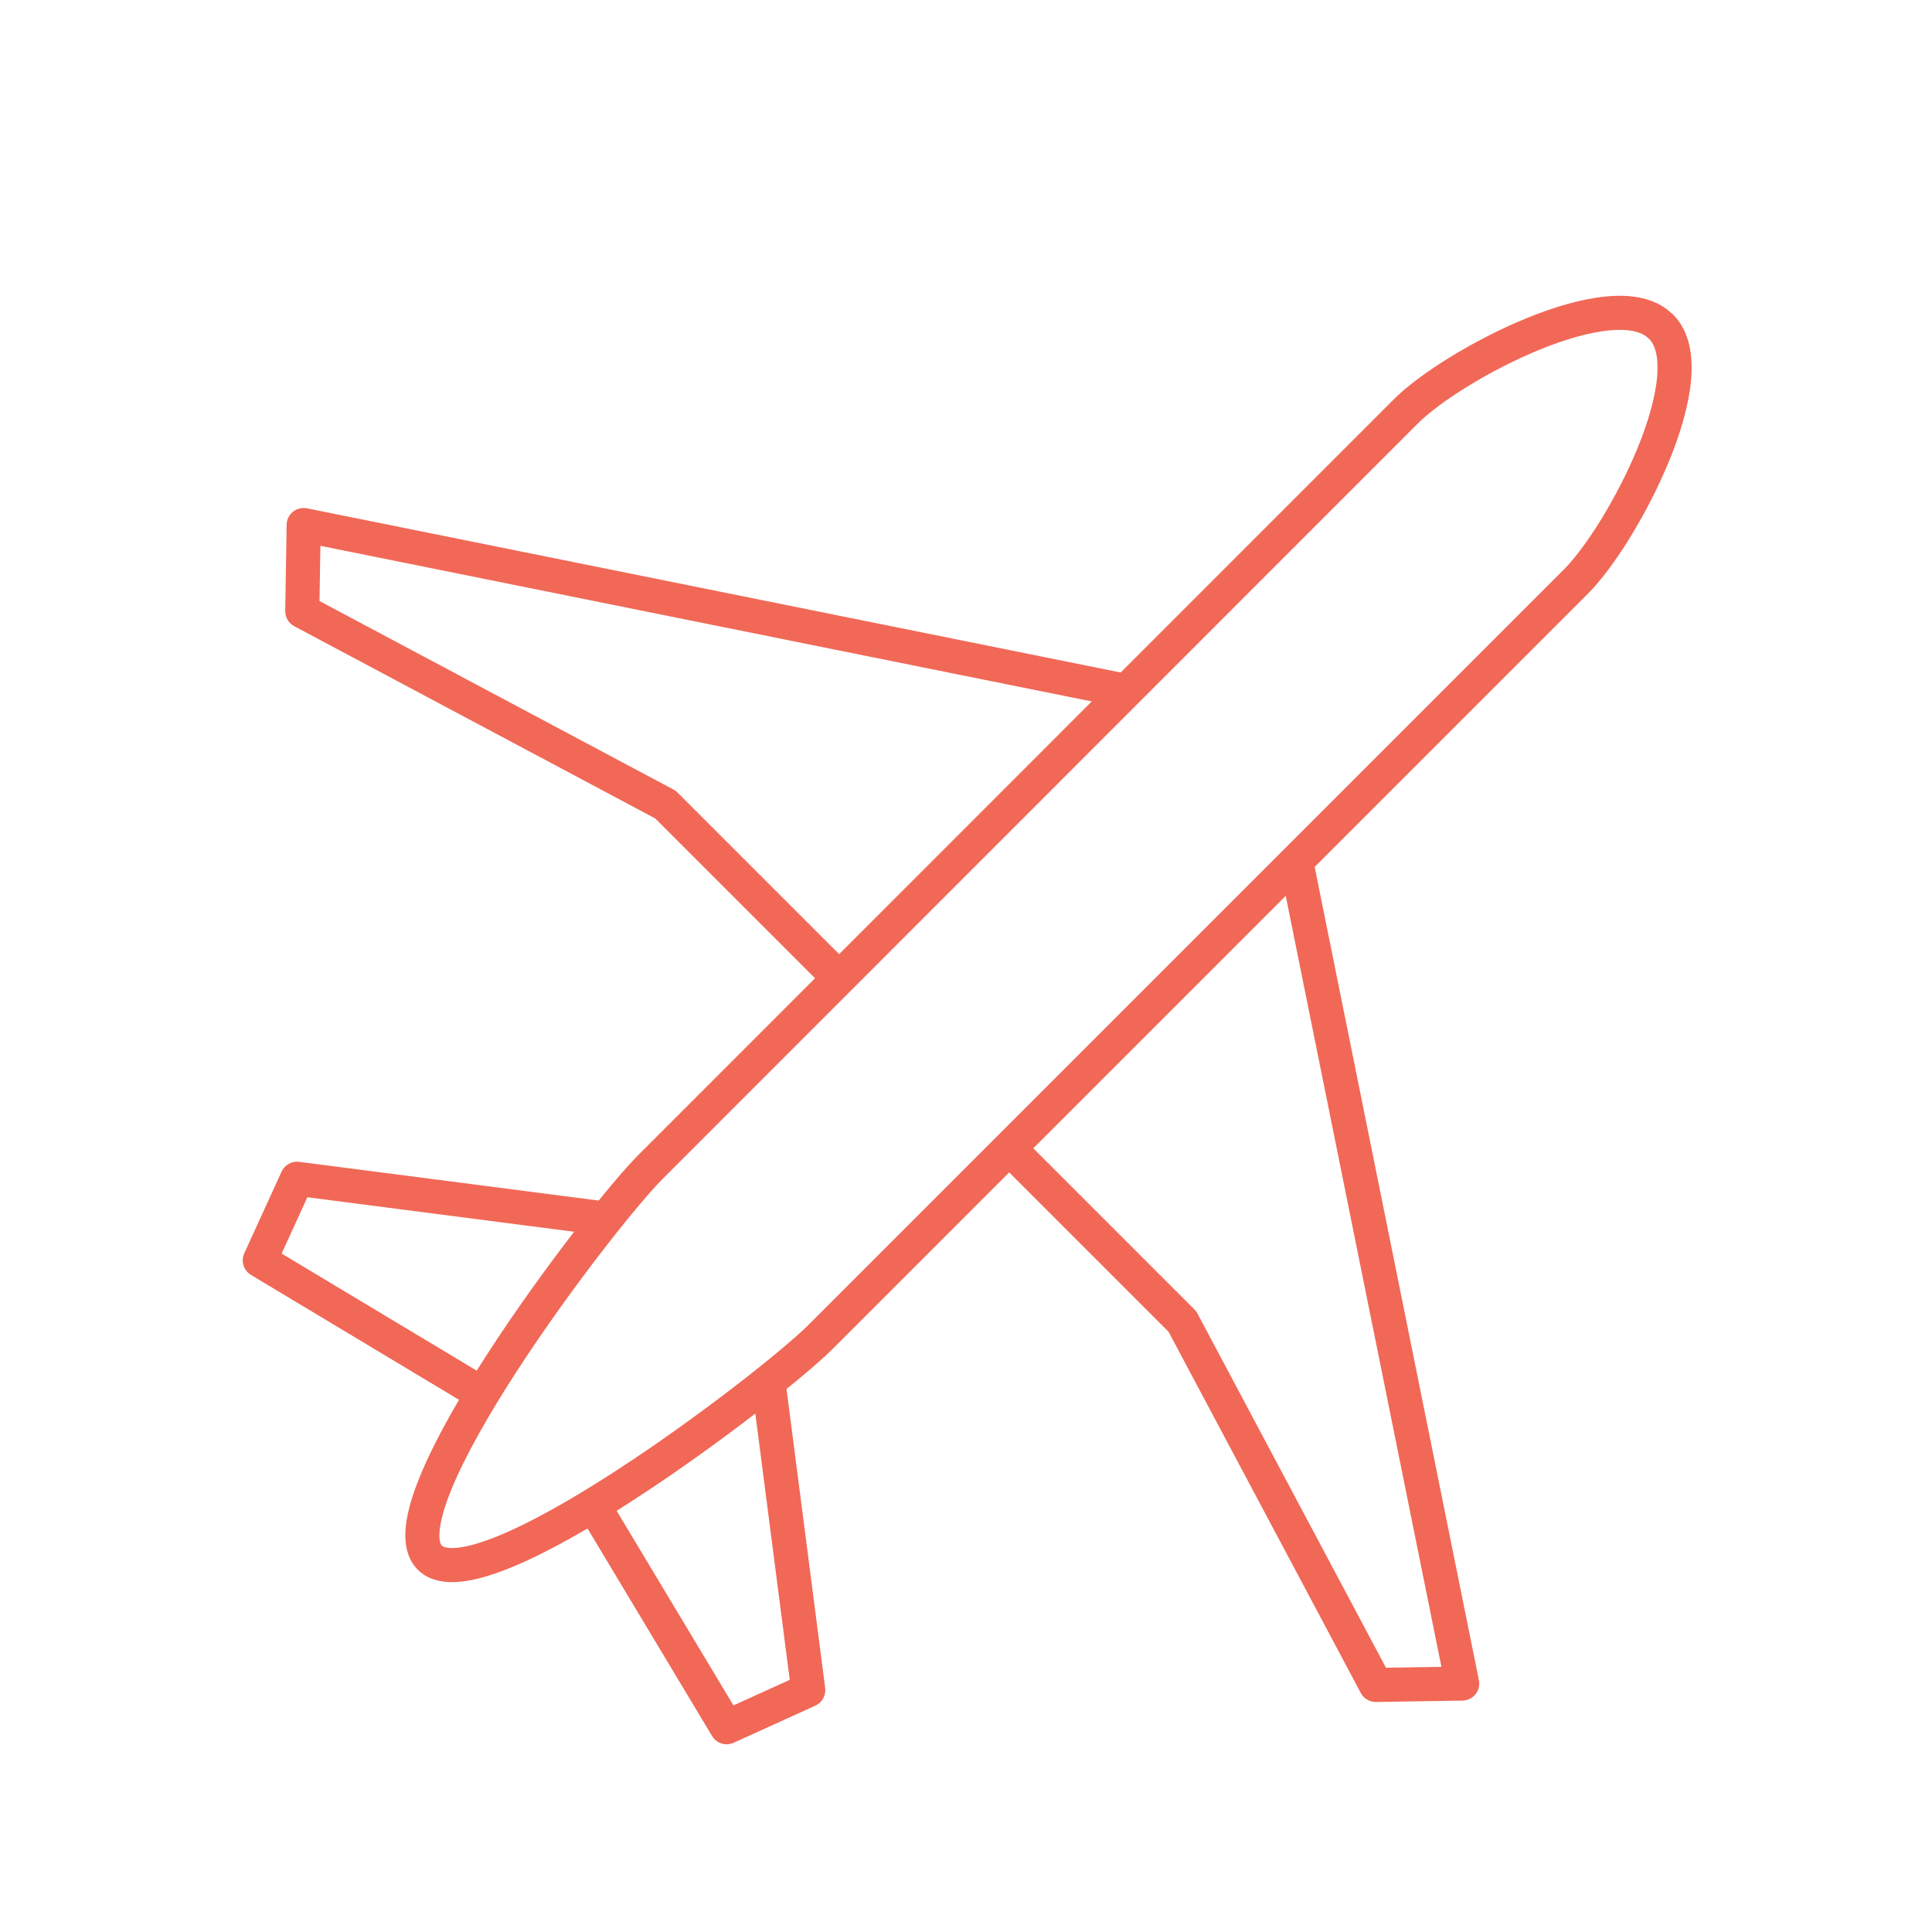 <svg id="Layer_1" xmlns="http://www.w3.org/2000/svg" viewBox="0 0 85 85"><defs><style>.cls-1{fill:none;stroke:#f16857;stroke-linejoin:round;stroke-width:1.5px}</style></defs><path class="cls-1" d="M73.06 14.36c-2.05-2.05-9.15 1.68-11.21 3.74L28.61 51.35c-2.22 2.22-11.92 14.96-9.7 17.18 2.22 2.22 14.95-7.48 17.18-9.7l33.25-33.25c2.05-2.05 5.79-9.15 3.74-11.21z"/><polyline class="cls-1" points="44.39 50.51 52.02 58.14 60.53 74.13 64.33 74.07 57.02 37.87"/><polyline class="cls-1" points="49.54 30.4 13.36 23.1 13.3 26.89 29.28 35.4 36.92 43.04"/><polyline class="cls-1" points="33.84 61.05 35.56 74.36 31.97 75.99 26.1 66.21"/><polyline class="cls-1" points="26.37 53.58 13.07 51.86 11.43 55.45 21.21 61.32"/></svg>